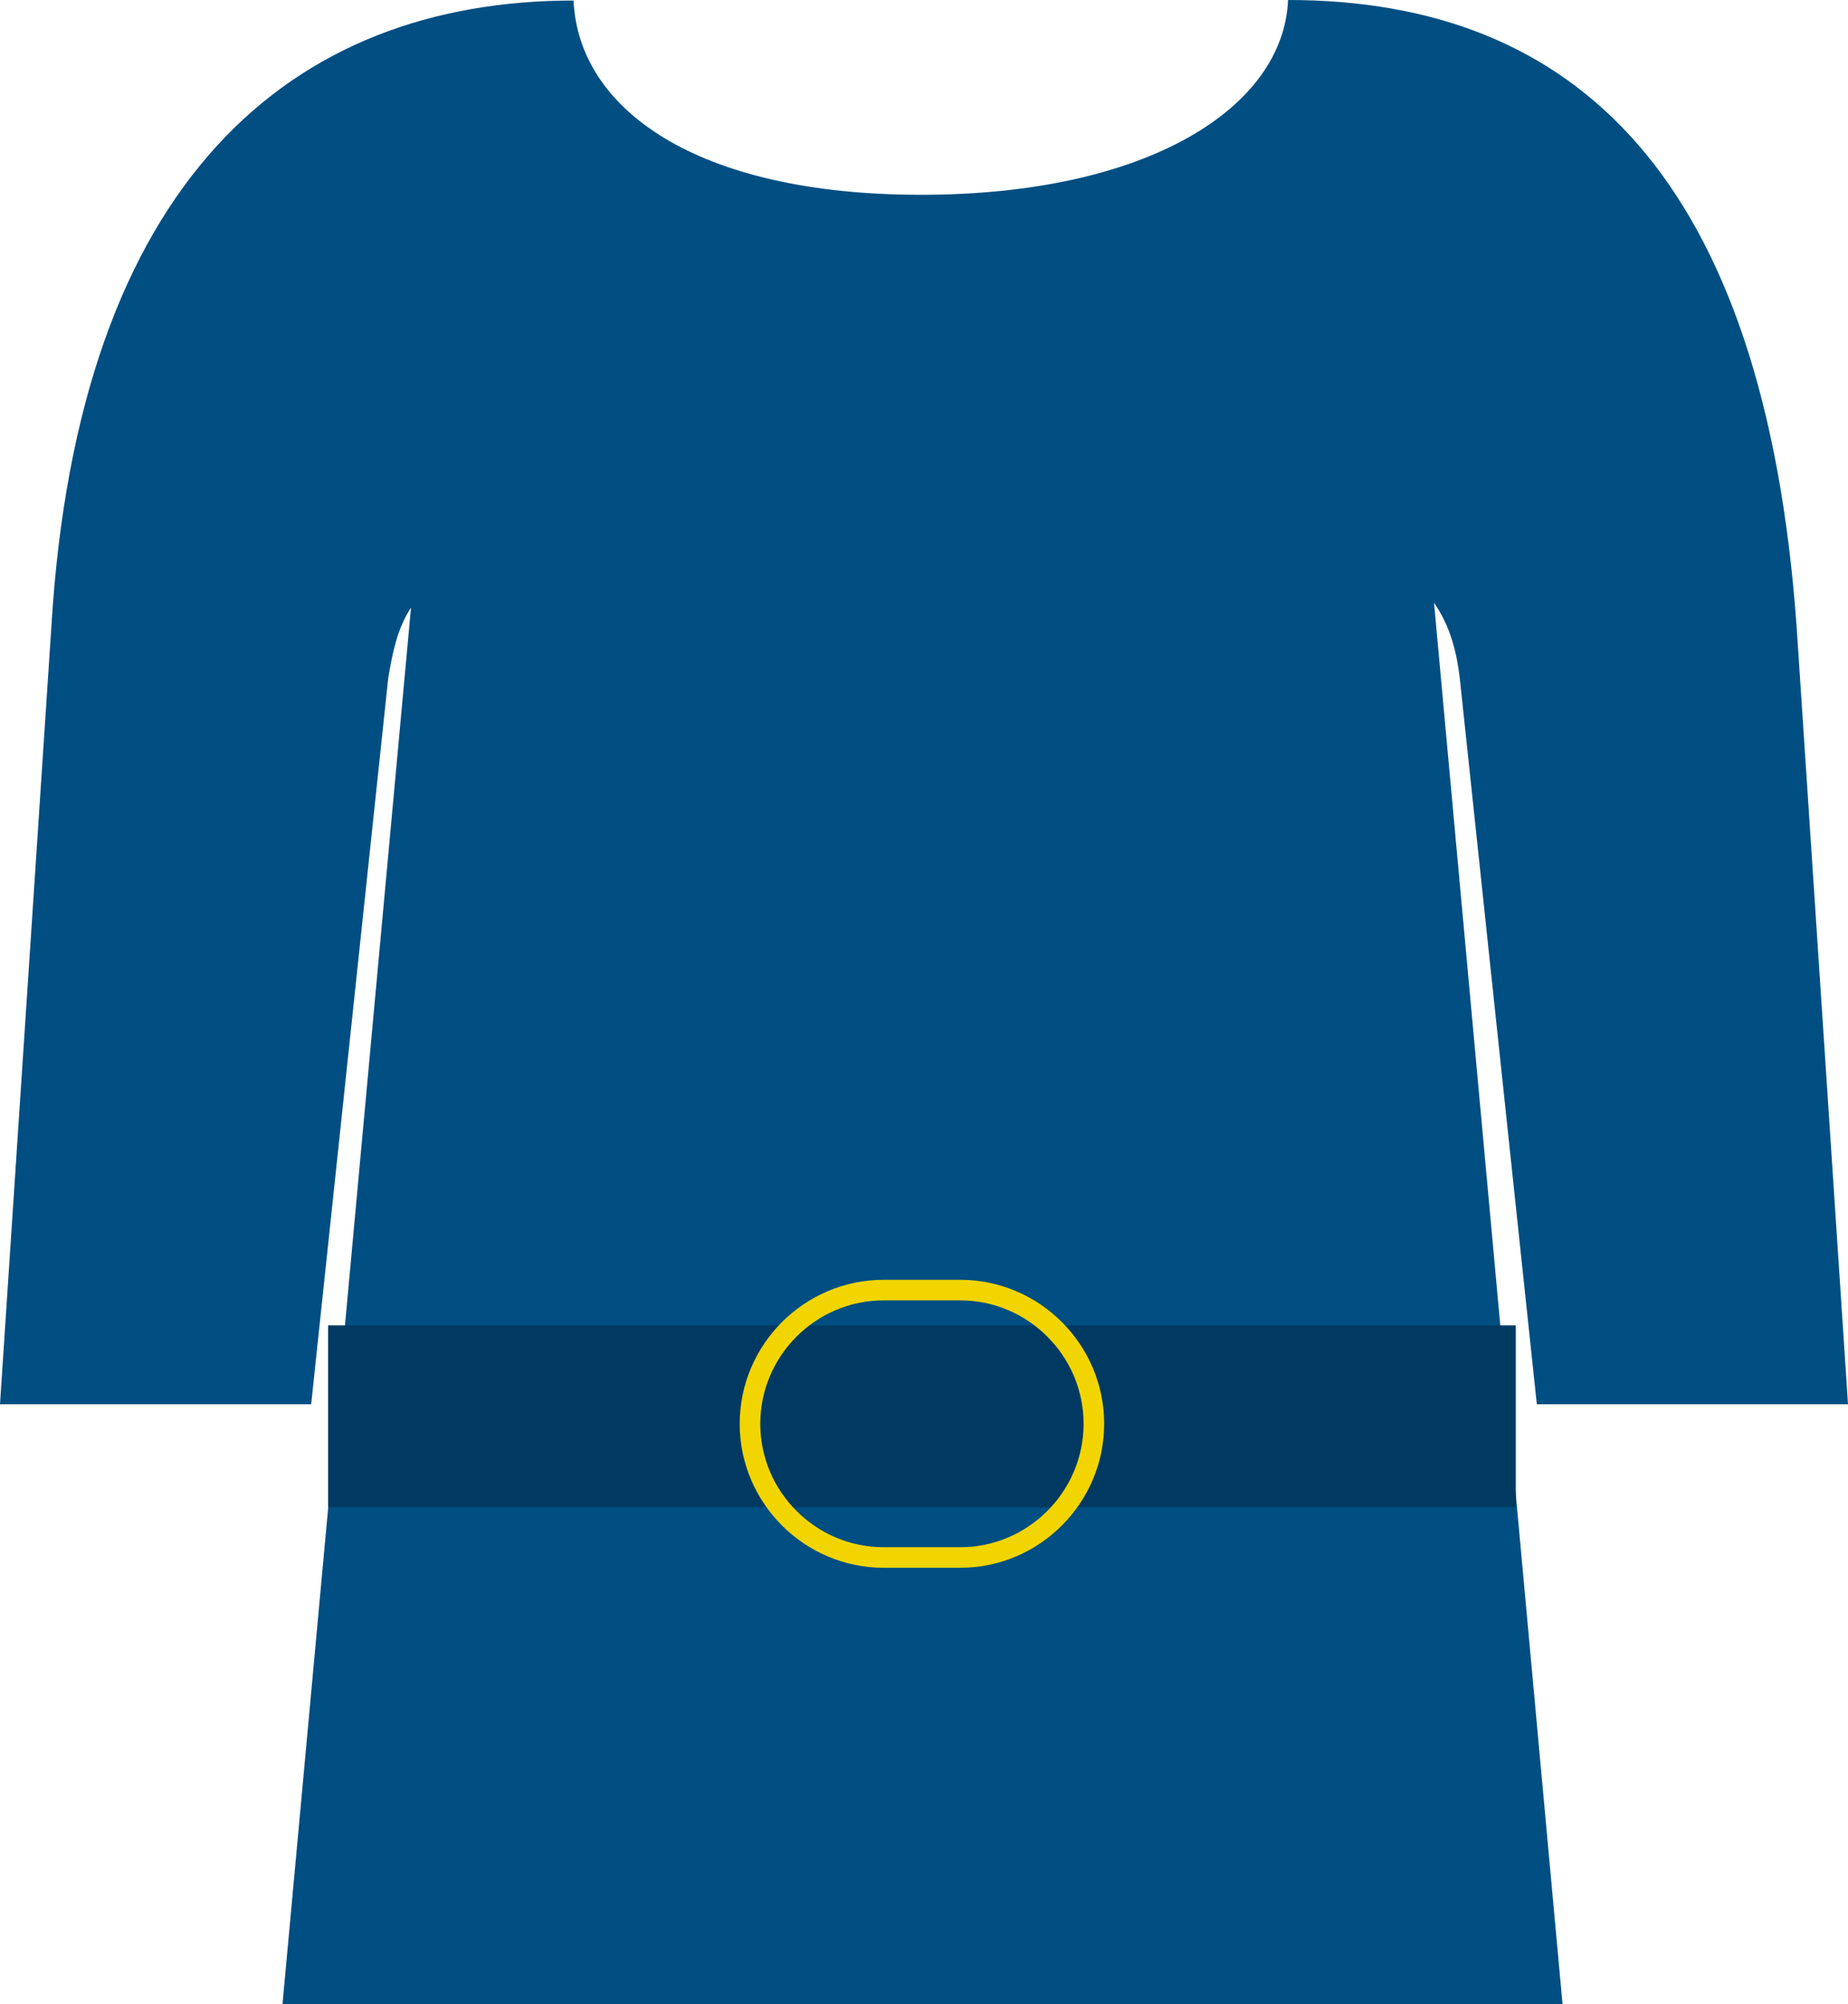 <?xml version="1.0" encoding="utf-8"?>
<!-- Generator: Adobe Illustrator 19.2.1, SVG Export Plug-In . SVG Version: 6.00 Build 0)  -->
<svg version="1.1" id="XMLID_1_" xmlns="http://www.w3.org/2000/svg" xmlns:xlink="http://www.w3.org/1999/xlink" x="0px" y="0px"
	 viewBox="0 0 89.873 97.426" enable-background="new 0 0 89.873 97.426" xml:space="preserve">
<g id="tops1-thumb">
	<path id="tops-color" fill="#004E82" d="M62.642,0c-0.22,5.238-6.844,9.47-17.847,9.47
		c-10.997,0-16.671-4.211-16.902-9.444C14.158,0.026,3.805,8.764,2.5,30.445L0,68.266h15.133l3.75-35.321
		c0.204-1.191,0.419-2.349,1.106-3.411l-6.25,67.891h62.251l-6.25-68.123c0.78,1.124,1.095,2.358,1.25,3.642
		l3.75,35.321h15.133l-2.5-37.821C85.805,8.641,76.657,0,62.642,0z"/>
	<rect id="tops-color-tint" x="15.956" y="64.432" fill="#003A63" width="57.761" height="8.841"/>
	<path id="tops-color-2" fill="none" stroke="#F2D500" stroke-miterlimit="10" d="M46.698,75.716h-3.724
		c-3.575,0-6.5-2.925-6.5-6.5v0c0-3.575,2.925-6.5,6.5-6.5h3.724c3.575,0,6.5,2.925,6.5,6.5v0
		C53.198,72.791,50.273,75.716,46.698,75.716z"/>
</g>
</svg>

